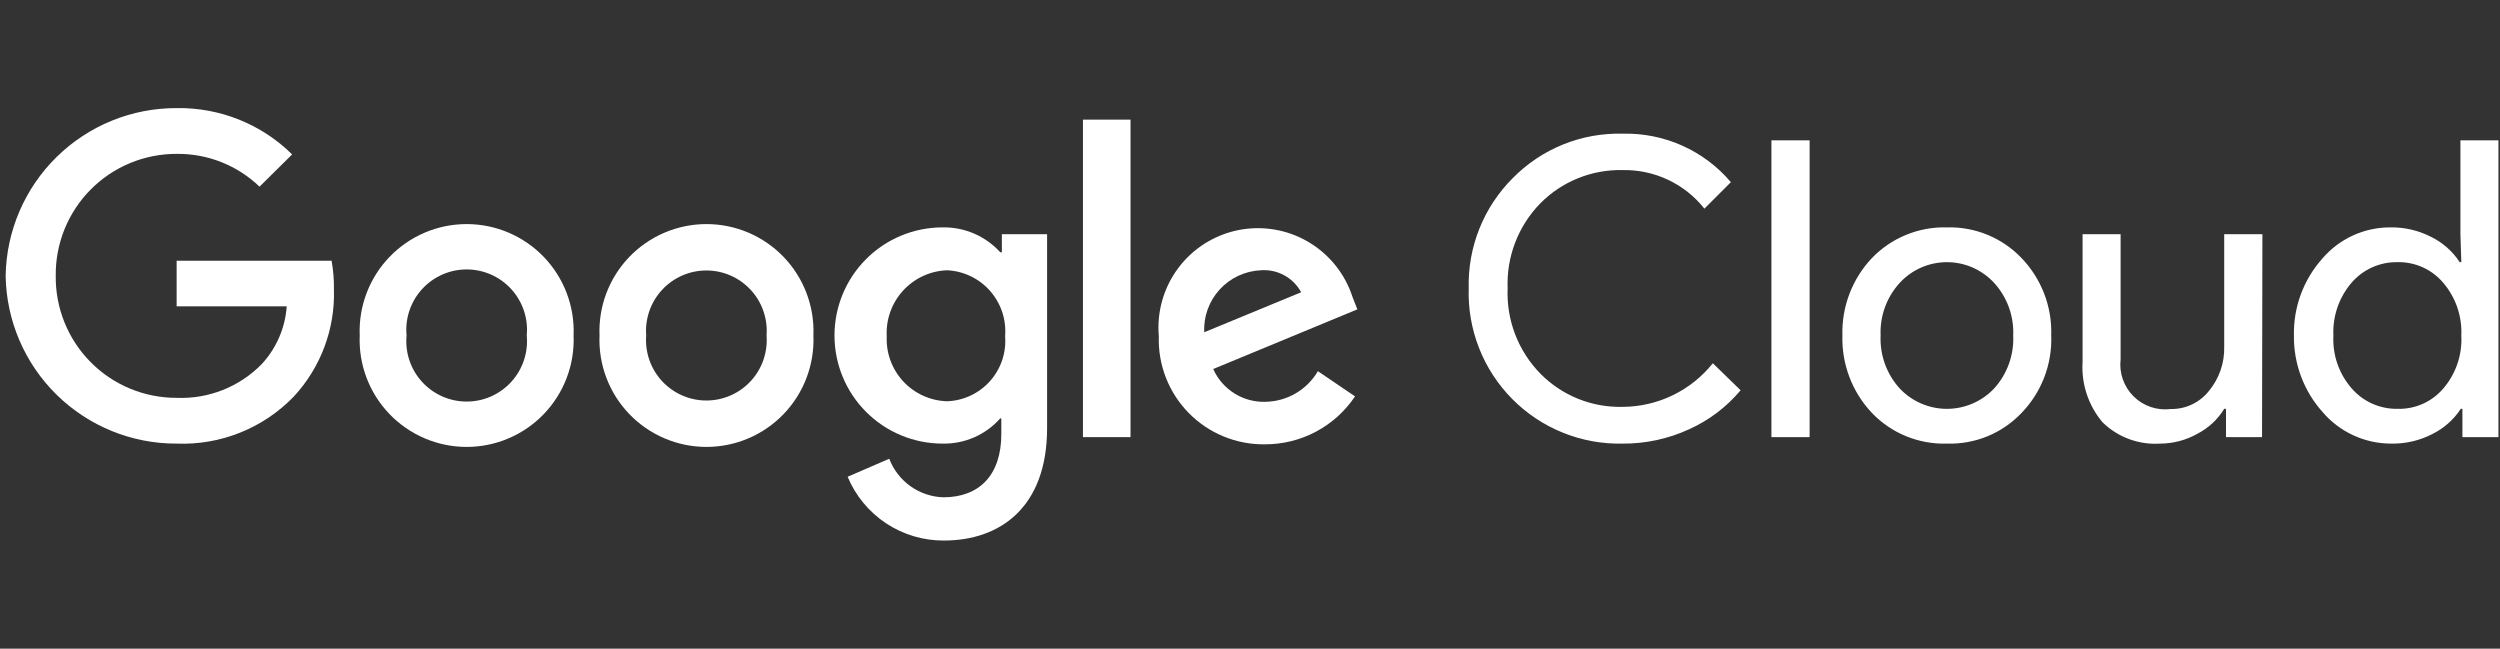 <svg width="185" height="48" viewBox="0 0 185 48" fill="none" xmlns="http://www.w3.org/2000/svg">
<rect x="0" y="0" width="185" height="48" fill="#333333" stroke="none"/>
<g clip-path="url(#clip0_2265_31505)">
<g clip-path="url(#clip1_2265_31505)">
<path d="M120.085 32.827C118.57 32.862 117.064 32.588 115.659 32.021C114.254 31.455 112.979 30.608 111.912 29.533C110.845 28.457 110.009 27.175 109.454 25.765C108.899 24.356 108.637 22.848 108.685 21.333C108.646 19.829 108.913 18.332 109.469 16.934C110.026 15.536 110.862 14.265 111.925 13.2C112.984 12.117 114.255 11.264 115.659 10.694C117.064 10.126 118.57 9.853 120.085 9.893C121.601 9.856 123.107 10.159 124.491 10.779C125.876 11.4 127.104 12.323 128.085 13.48L126.125 15.44C125.406 14.531 124.487 13.801 123.439 13.306C122.391 12.811 121.243 12.565 120.085 12.586C118.955 12.559 117.833 12.762 116.785 13.184C115.737 13.606 114.786 14.238 113.991 15.04C113.179 15.868 112.545 16.854 112.128 17.936C111.71 19.018 111.519 20.174 111.565 21.333C111.515 22.497 111.705 23.658 112.122 24.745C112.54 25.832 113.176 26.822 113.991 27.653C114.785 28.458 115.735 29.091 116.783 29.513C117.831 29.935 118.955 30.137 120.085 30.107C121.366 30.1 122.63 29.807 123.784 29.249C124.937 28.691 125.951 27.881 126.751 26.88L128.805 28.88C127.765 30.122 126.457 31.112 124.978 31.773C123.443 32.477 121.773 32.837 120.085 32.827ZM133.911 10.386V32.346H131.085V10.386H133.911ZM136.338 24.826C136.307 23.774 136.485 22.726 136.86 21.742C137.235 20.758 137.801 19.858 138.525 19.093C139.241 18.351 140.104 17.766 141.059 17.376C142.014 16.985 143.04 16.798 144.071 16.826C145.099 16.797 146.121 16.984 147.072 17.374C148.023 17.765 148.881 18.35 149.591 19.093C150.323 19.853 150.894 20.752 151.272 21.737C151.65 22.722 151.826 23.772 151.791 24.826C151.83 25.881 151.655 26.933 151.277 27.918C150.899 28.903 150.326 29.802 149.591 30.56C148.883 31.305 148.025 31.893 147.074 32.284C146.122 32.674 145.099 32.859 144.071 32.827C143.04 32.858 142.013 32.672 141.057 32.282C140.102 31.892 139.239 31.305 138.525 30.56C137.801 29.795 137.235 28.895 136.86 27.911C136.485 26.927 136.307 25.879 136.338 24.826ZM139.165 24.826C139.1 26.269 139.608 27.678 140.578 28.747C141.027 29.223 141.568 29.602 142.169 29.861C142.77 30.121 143.417 30.255 144.071 30.255C144.726 30.255 145.373 30.121 145.974 29.861C146.575 29.602 147.116 29.223 147.565 28.747C148.535 27.678 149.043 26.269 148.978 24.826C149.04 23.393 148.532 21.993 147.565 20.933C147.12 20.45 146.58 20.064 145.979 19.8C145.378 19.536 144.728 19.4 144.071 19.4C143.415 19.4 142.765 19.536 142.164 19.8C141.563 20.064 141.023 20.45 140.578 20.933C139.611 21.993 139.103 23.393 139.165 24.826ZM167.391 32.346H164.725V30.253H164.591C164.115 31.036 163.432 31.672 162.618 32.093C161.772 32.573 160.817 32.825 159.845 32.827C159.065 32.877 158.284 32.763 157.551 32.492C156.818 32.221 156.15 31.799 155.591 31.253C154.535 30.003 154.004 28.393 154.111 26.76V17.333H156.925V26.587C156.866 27.087 156.922 27.595 157.089 28.071C157.256 28.547 157.529 28.979 157.887 29.334C158.246 29.689 158.68 29.957 159.158 30.119C159.636 30.28 160.144 30.331 160.645 30.267C161.185 30.276 161.719 30.16 162.207 29.929C162.695 29.698 163.123 29.357 163.458 28.933C164.219 28.017 164.621 26.857 164.591 25.666V17.333H167.418L167.391 32.346ZM176.938 32.827C175.978 32.826 175.03 32.619 174.158 32.218C173.286 31.818 172.51 31.234 171.885 30.506C170.484 28.949 169.722 26.921 169.751 24.826C169.706 22.743 170.449 20.719 171.831 19.16C172.452 18.426 173.226 17.836 174.099 17.433C174.972 17.03 175.923 16.823 176.885 16.826C177.936 16.809 178.976 17.052 179.911 17.533C180.768 17.956 181.496 18.6 182.018 19.4H182.138L182.071 17.333V10.386H184.885V32.346H182.218V30.253H182.098C181.576 31.053 180.848 31.698 179.991 32.12C179.048 32.606 177.999 32.849 176.938 32.827ZM177.405 30.253C178.048 30.274 178.688 30.149 179.277 29.889C179.866 29.628 180.388 29.237 180.805 28.747C181.737 27.66 182.215 26.256 182.138 24.826C182.202 23.407 181.726 22.015 180.805 20.933C180.389 20.439 179.868 20.045 179.279 19.779C178.691 19.514 178.05 19.384 177.405 19.4C176.76 19.39 176.121 19.522 175.534 19.787C174.946 20.052 174.424 20.444 174.005 20.933C173.083 22.015 172.607 23.407 172.671 24.826C172.597 26.248 173.075 27.642 174.005 28.72C174.424 29.21 174.946 29.601 175.534 29.866C176.121 30.131 176.76 30.263 177.405 30.253Z" fill="white"/>
<path d="M13.071 32.827C9.753 32.838 6.565 31.541 4.197 29.218C1.828 26.894 0.471 23.731 0.418 20.413C0.471 17.096 1.828 13.933 4.197 11.61C6.565 9.286 9.753 7.989 13.071 8C14.652 7.974 16.223 8.263 17.69 8.852C19.158 9.44 20.493 10.316 21.618 11.427L19.205 13.813C17.559 12.229 15.355 11.357 13.071 11.387C11.889 11.383 10.717 11.615 9.625 12.068C8.532 12.521 7.541 13.188 6.709 14.028C5.876 14.867 5.219 15.865 4.775 16.961C4.332 18.057 4.11 19.231 4.125 20.413C4.11 21.596 4.332 22.77 4.775 23.866C5.219 24.962 5.876 25.959 6.709 26.799C7.541 27.64 8.532 28.305 9.625 28.759C10.717 29.212 11.889 29.444 13.071 29.44C14.236 29.488 15.399 29.291 16.483 28.861C17.567 28.432 18.549 27.78 19.365 26.947C20.453 25.773 21.107 24.263 21.218 22.667H13.071V19.294H24.538C24.663 19.993 24.721 20.703 24.711 21.413C24.802 24.34 23.738 27.184 21.751 29.334C20.633 30.495 19.281 31.407 17.785 32.009C16.289 32.611 14.683 32.89 13.071 32.827Z" fill="white"/>
<path d="M42.446 24.827C42.489 25.893 42.317 26.958 41.939 27.956C41.561 28.954 40.985 29.866 40.246 30.636C39.507 31.406 38.62 32.019 37.638 32.437C36.656 32.856 35.6 33.072 34.532 33.072C33.465 33.072 32.408 32.856 31.427 32.437C30.445 32.019 29.557 31.406 28.818 30.636C28.079 29.866 27.503 28.954 27.125 27.956C26.747 26.958 26.575 25.893 26.619 24.827C26.575 23.76 26.747 22.696 27.125 21.698C27.503 20.699 28.079 19.788 28.818 19.018C29.557 18.247 30.445 17.635 31.427 17.216C32.408 16.798 33.465 16.582 34.532 16.582C35.6 16.582 36.656 16.798 37.638 17.216C38.62 17.635 39.507 18.247 40.246 19.018C40.985 19.788 41.561 20.699 41.939 21.698C42.317 22.696 42.489 23.76 42.446 24.827ZM38.979 24.827C39.038 24.207 38.967 23.582 38.77 22.992C38.573 22.402 38.255 21.859 37.837 21.399C37.418 20.939 36.908 20.571 36.339 20.319C35.77 20.068 35.154 19.938 34.532 19.938C33.91 19.938 33.295 20.068 32.726 20.319C32.157 20.571 31.647 20.939 31.228 21.399C30.809 21.859 30.491 22.402 30.295 22.992C30.098 23.582 30.027 24.207 30.086 24.827C30.027 25.446 30.098 26.071 30.295 26.661C30.491 27.251 30.809 27.794 31.228 28.254C31.647 28.715 32.157 29.082 32.726 29.334C33.295 29.586 33.91 29.716 34.532 29.716C35.154 29.716 35.77 29.586 36.339 29.334C36.908 29.082 37.418 28.715 37.837 28.254C38.255 27.794 38.573 27.251 38.77 26.661C38.967 26.071 39.038 25.446 38.979 24.827Z" fill="white"/>
<path d="M60.192 24.827C60.236 25.893 60.063 26.958 59.685 27.956C59.307 28.954 58.731 29.866 57.992 30.636C57.253 31.406 56.366 32.019 55.384 32.437C54.402 32.856 53.346 33.072 52.278 33.072C51.211 33.072 50.155 32.856 49.173 32.437C48.191 32.019 47.303 31.406 46.564 30.636C45.825 29.866 45.249 28.954 44.871 27.956C44.493 26.958 44.321 25.893 44.365 24.827C44.321 23.76 44.493 22.696 44.871 21.698C45.249 20.699 45.825 19.788 46.564 19.018C47.303 18.247 48.191 17.635 49.173 17.216C50.155 16.798 51.211 16.582 52.278 16.582C53.346 16.582 54.402 16.798 55.384 17.216C56.366 17.635 57.253 18.247 57.992 19.018C58.731 19.788 59.307 20.699 59.685 21.698C60.063 22.696 60.236 23.76 60.192 24.827ZM56.725 24.827C56.773 24.213 56.693 23.596 56.49 23.014C56.288 22.433 55.968 21.9 55.55 21.448C55.132 20.996 54.625 20.636 54.06 20.389C53.496 20.142 52.887 20.015 52.272 20.015C51.656 20.015 51.047 20.142 50.483 20.389C49.919 20.636 49.412 20.996 48.994 21.448C48.575 21.9 48.255 22.433 48.053 23.014C47.851 23.596 47.771 24.213 47.818 24.827C47.771 25.441 47.851 26.058 48.053 26.639C48.255 27.22 48.575 27.754 48.994 28.206C49.412 28.657 49.919 29.018 50.483 29.264C51.047 29.511 51.656 29.638 52.272 29.638C52.887 29.638 53.496 29.511 54.06 29.264C54.625 29.018 55.132 28.657 55.55 28.206C55.968 27.754 56.288 27.22 56.49 26.639C56.693 26.058 56.773 25.441 56.725 24.827Z" fill="white"/>
<path d="M77.485 17.333V31.68C77.485 37.573 73.978 40 69.845 40C68.324 40.008 66.834 39.564 65.567 38.723C64.299 37.883 63.309 36.684 62.725 35.28L65.805 33.947C66.115 34.764 66.661 35.471 67.373 35.979C68.085 36.487 68.931 36.773 69.805 36.8C72.472 36.8 74.098 35.16 74.098 32.106V30.96H74.018C73.485 31.562 72.827 32.04 72.09 32.363C71.353 32.685 70.555 32.843 69.751 32.827C67.63 32.827 65.595 31.984 64.095 30.483C62.594 28.983 61.752 26.948 61.752 24.826C61.752 22.705 62.594 20.67 64.095 19.17C65.595 17.669 67.63 16.826 69.751 16.826C70.553 16.812 71.348 16.968 72.084 17.285C72.819 17.603 73.479 18.074 74.018 18.666H74.138V17.333H77.485ZM74.378 24.88C74.427 24.275 74.354 23.667 74.163 23.091C73.972 22.516 73.667 21.985 73.266 21.529C72.866 21.074 72.378 20.704 71.831 20.441C71.284 20.178 70.691 20.028 70.085 20C69.469 20.022 68.865 20.166 68.306 20.425C67.747 20.683 67.245 21.05 66.829 21.504C66.413 21.958 66.092 22.491 65.884 23.07C65.676 23.65 65.586 24.265 65.618 24.88C65.59 25.491 65.683 26.101 65.893 26.675C66.103 27.249 66.425 27.776 66.841 28.224C67.257 28.672 67.758 29.033 68.315 29.285C68.872 29.537 69.474 29.676 70.085 29.693C70.688 29.672 71.281 29.528 71.827 29.271C72.374 29.014 72.862 28.649 73.264 28.198C73.665 27.747 73.971 27.219 74.162 26.646C74.354 26.074 74.427 25.468 74.378 24.866V24.88Z" fill="white"/>
<path d="M83.658 8.853V32.347H80.138V8.853H83.658Z" fill="white"/>
<path d="M97.525 27.467L100.272 29.333C99.538 30.428 98.546 31.324 97.383 31.943C96.22 32.561 94.922 32.883 93.605 32.88C92.557 32.895 91.517 32.697 90.548 32.298C89.578 31.9 88.7 31.309 87.966 30.561C87.232 29.813 86.657 28.924 86.276 27.947C85.896 26.971 85.717 25.927 85.752 24.88C85.596 23.079 86.108 21.284 87.19 19.837C88.273 18.389 89.85 17.39 91.621 17.031C93.393 16.672 95.234 16.977 96.795 17.889C98.356 18.8 99.527 20.254 100.085 21.973L100.445 22.893L89.778 27.307C90.111 28.054 90.659 28.684 91.353 29.117C92.047 29.549 92.855 29.764 93.672 29.733C94.454 29.715 95.219 29.498 95.893 29.101C96.568 28.704 97.129 28.142 97.525 27.467ZM89.112 24.587L96.285 21.627C95.998 21.096 95.563 20.659 95.033 20.371C94.503 20.082 93.9 19.953 93.298 20C92.722 20.026 92.156 20.165 91.634 20.409C91.112 20.654 90.642 20.999 90.254 21.425C89.865 21.851 89.564 22.349 89.368 22.892C89.172 23.435 89.085 24.01 89.112 24.587Z" fill="white"/>
</g>
</g>
<defs>
<clipPath id="clip0_2265_31505">
<rect width="184.467" height="48" fill="white" transform="translate(0.418)"/>
</clipPath>
<clipPath id="clip1_2265_31505">
<rect width="184.467" height="32" fill="white" transform="translate(0.418 8)"/>
</clipPath>
</defs>
</svg>
